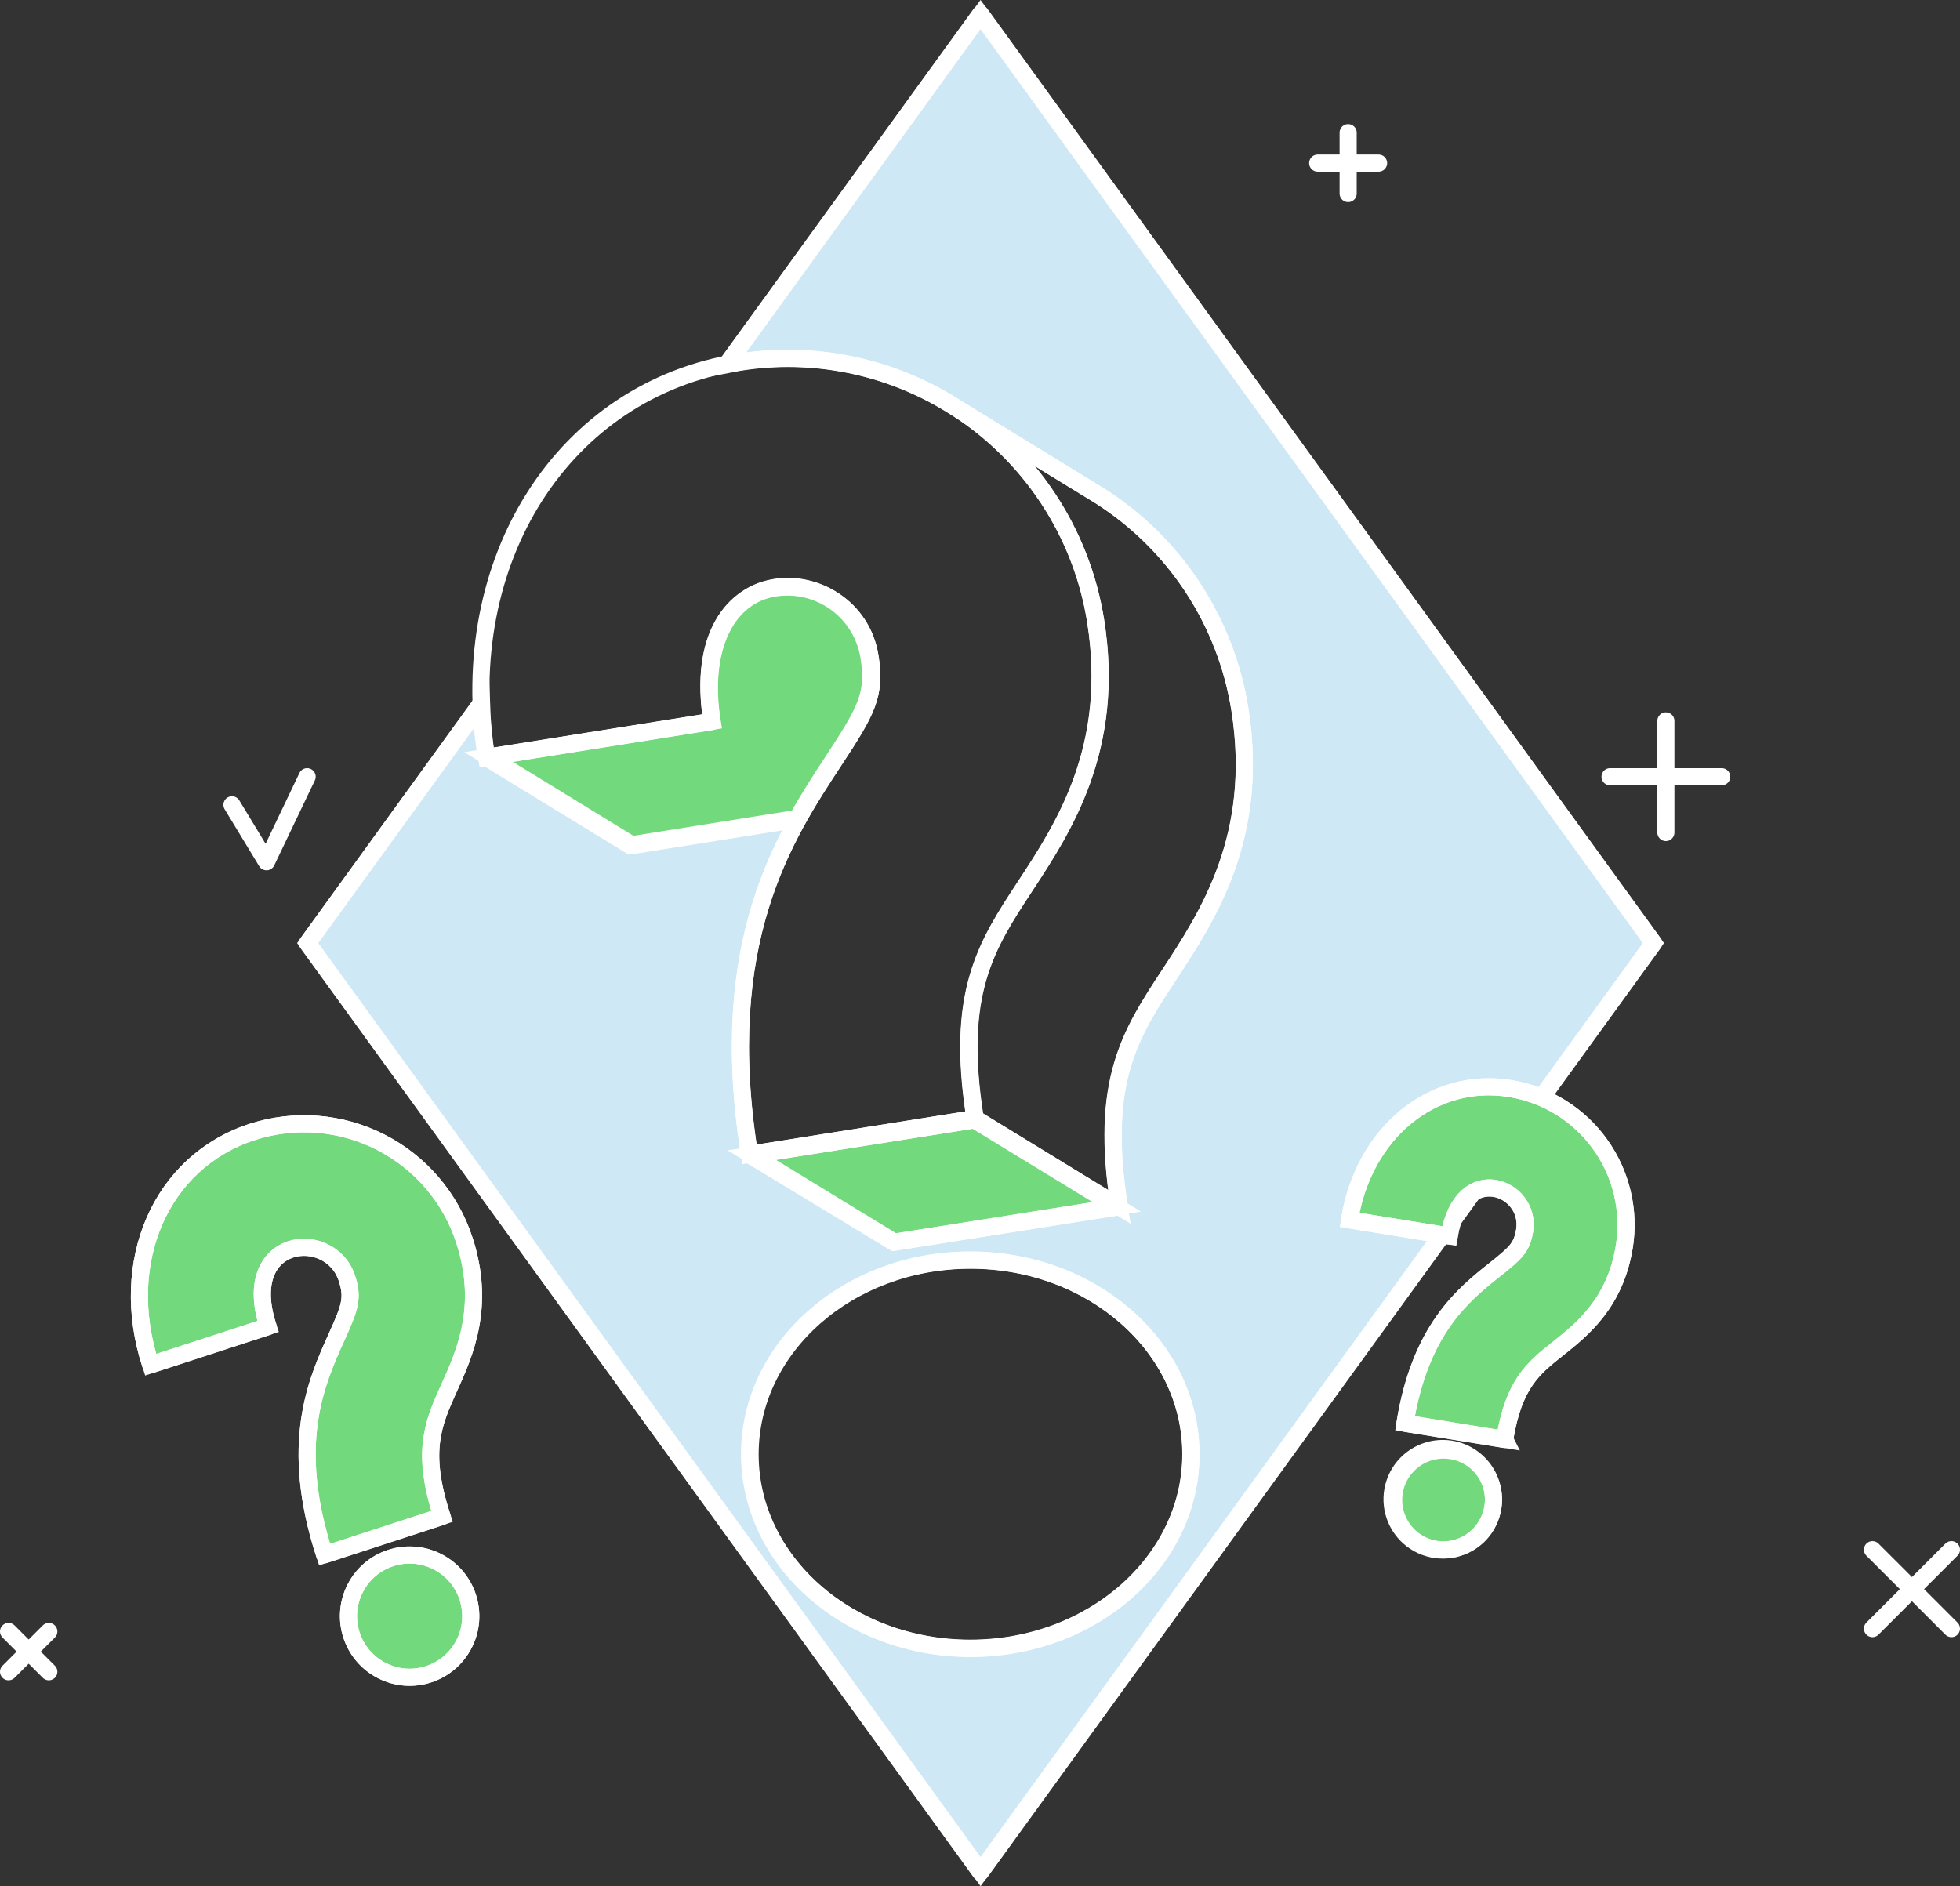 <?xml version="1.0" encoding="UTF-8"?><svg id="a" xmlns="http://www.w3.org/2000/svg" xmlns:xlink="http://www.w3.org/1999/xlink" viewBox="0 0 57.277 55.128"><rect x="0" y="0" width="57.277" height="55.128" fill="#333333" stroke="none"/><defs><style>.d{clip-path:url(#b);}.e{stroke-miterlimit:10;}.e,.f,.g{fill:none;}.e,.g{stroke:#fff;stroke-width:.5px;}.h{clip-path:url(#c);}.i{fill:#73d97d;}.j{fill:#cfe8f5;}.g{stroke-linecap:round;stroke-linejoin:round;}</style><clipPath id="b"><rect class="f" x="0" y="0" width="57.277" height="55.128"/></clipPath><clipPath id="c"><rect class="f" x="0" y="0" width="57.277" height="55.128"/></clipPath></defs><g class="d"><path class="j" d="m28.352,48.173c-3.562,0-6.448-2.54-6.448-5.673s2.886-5.673,6.448-5.673,6.447,2.54,6.447,5.673-2.887,5.673-6.447,5.673M28.654.426l-7.411,10.228c.117-.023.235-.044.354-.063,2.172-.348,4.397.106,6.259,1.279l4.288,2.627c1.083.69,2.007,1.603,2.712,2.677.704,1.074,1.173,2.285,1.374,3.553.591,3.715-.939,6.045-2.055,7.745-1.147,1.746-2.053,3.125-1.468,6.8l-4.216-2.581-6.587,1.048c-.991-6.225,1.015-9.279,2.478-11.509.954-1.452,1.221-1.92,1.043-3.035-.456-2.869-5.42-3.144-4.618,1.9l-6.586,1.049c-.085-.527-.135-1.058-.152-1.591l-5.078,7.011,19.664,27.138,19.663-27.138L28.654.426Z"/><path class="e" d="m28.352,48.173c-3.562,0-6.448-2.54-6.448-5.673s2.886-5.673,6.448-5.673,6.447,2.54,6.447,5.673-2.887,5.673-6.447,5.673ZM28.654.426l-7.411,10.228c.117-.023.235-.044.354-.063,2.172-.348,4.397.106,6.259,1.279l4.288,2.627c1.083.69,2.007,1.603,2.712,2.677.704,1.074,1.173,2.285,1.374,3.553.591,3.715-.939,6.045-2.055,7.745-1.147,1.746-2.053,3.125-1.468,6.8l-4.216-2.581-6.587,1.048c-.991-6.225,1.015-9.279,2.478-11.509.954-1.452,1.221-1.92,1.043-3.035-.456-2.869-5.42-3.144-4.618,1.9l-6.586,1.049c-.085-.527-.135-1.058-.152-1.591l-5.078,7.011,19.664,27.138,19.663-27.138L28.654.426Z"/><polyline class="g" points="14.065 20.549 8.984 27.565 28.654 54.722 48.325 27.565 28.654 .407 21.241 10.643"/><path class="i" d="m13.57,36.245c-.405-1.241-1.286-2.271-2.449-2.863-1.163-.593-2.514-.699-3.755-.296-2.668.869-3.943,3.793-2.964,6.801l3.431-1.118c-.856-2.629,1.82-2.902,2.306-1.406.189.581.086.853-.301,1.71-.595,1.317-1.407,3.119-.352,6.364l3.431-1.118c-.624-1.915-.256-2.729.208-3.759.455-1.004,1.075-2.379.445-4.315"/><path class="e" d="m13.57,36.245c-.405-1.241-1.286-2.271-2.449-2.863-1.163-.593-2.514-.699-3.755-.296-2.668.869-3.943,3.793-2.964,6.801l3.431-1.118c-.856-2.629,1.82-2.902,2.306-1.406.189.581.086.853-.301,1.71-.595,1.317-1.407,3.119-.352,6.364l3.431-1.118c-.624-1.915-.256-2.729.208-3.759.455-1.004,1.075-2.379.445-4.315Z"/><path class="g" d="m13.57,36.247c-.405-1.242-1.286-2.272-2.449-2.865-1.163-.593-2.514-.699-3.755-.296-2.668.869-3.943,3.795-2.964,6.805l3.431-1.118c-.856-2.631,1.82-2.904,2.306-1.408.189.582.086.855-.301,1.712-.595,1.317-1.407,3.12-.352,6.367l3.431-1.118c-.624-1.916-.256-2.731.208-3.762.455-1.004,1.075-2.38.445-4.317Z"/><path class="i" d="m13.563,48.046c.447-.879.097-1.955-.782-2.402-.879-.448-1.955-.098-2.402.782-.448.879-.098,1.955.782,2.402.879.448,1.955.097,2.402-.782"/><path class="e" d="m13.563,48.046c.447-.879.097-1.955-.782-2.402-.879-.448-1.955-.098-2.402.782-.448.879-.098,1.955.782,2.402.879.448,1.955.097,2.402-.782Z"/><path class="g" d="m13.563,48.046c.447-.879.097-1.955-.782-2.402-.879-.448-1.955-.098-2.402.782-.448.879-.098,1.955.782,2.402.879.448,1.955.097,2.402-.782Z"/><path class="i" d="m43.972,42.069l-2.912-.473c.445-2.757,1.712-3.763,2.636-4.498.602-.479.779-.639.859-1.132.207-1.276-1.841-2.07-2.203.158l-2.913-.471c.414-2.556,2.435-4.206,4.699-3.836,1.053.172,1.995.755,2.619,1.623.624.866.879,1.946.71,3.001-.268,1.645-1.232,2.413-1.937,2.974-.723.572-1.294,1.028-1.558,2.654"/><path class="e" d="m43.972,42.069l-2.912-.473c.445-2.757,1.712-3.763,2.636-4.498.602-.479.779-.639.859-1.132.207-1.276-1.841-2.07-2.203.158l-2.913-.471c.414-2.556,2.435-4.206,4.699-3.836,1.053.172,1.995.755,2.619,1.623.624.866.879,1.946.71,3.001-.268,1.645-1.232,2.413-1.937,2.974-.723.572-1.294,1.028-1.558,2.654Z"/><path class="g" d="m43.97,42.073l-2.914-.473c.446-2.758,1.713-3.765,2.638-4.5.602-.479.779-.639.859-1.133.208-1.276-1.842-2.071-2.204.159l-2.914-.472c.414-2.557,2.436-4.207,4.701-3.838,1.054.173,1.996.757,2.62,1.624.625.867.88,1.947.71,3.003-.267,1.646-1.232,2.413-1.937,2.975-.723.572-1.295,1.028-1.559,2.655Z"/><path class="i" d="m42.419,42.401c-.285-.046-.577-.007-.839.113-.262.119-.483.315-.635.56s-.227.53-.217.818.106.567.274.801c.169.234.403.413.674.514.27.101.564.119.845.053.28-.067.535-.215.732-.426.196-.211.326-.475.372-.76.062-.382-.031-.773-.257-1.086-.226-.314-.567-.525-.949-.587"/><path class="e" d="m42.419,42.401c-.285-.046-.577-.007-.839.113-.262.119-.483.315-.635.56s-.227.53-.217.818.106.567.274.801c.169.234.403.413.674.514.27.101.564.119.845.053.28-.067.535-.215.732-.426.196-.211.326-.475.372-.76.062-.382-.031-.773-.257-1.086-.226-.314-.567-.525-.949-.587Z"/><path class="g" d="m36.235,20.73c-.202-1.269-.67-2.48-1.373-3.554-.704-1.074-1.628-1.987-2.71-2.677l-4.285-2.629c1.101.689,2.041,1.606,2.757,2.689.717,1.083,1.193,2.307,1.396,3.59.591,3.716-.937,6.046-2.053,7.746-1.146,1.747-2.051,3.126-1.466,6.802l4.213,2.581c-.585-3.676.32-5.055,1.466-6.801,1.117-1.701,2.644-4.031,2.055-7.747Zm-7.872,27.452c3.558,0,6.442-2.541,6.442-5.675s-2.884-5.674-6.442-5.674-6.443,2.54-6.443,5.674,2.885,5.675,6.443,5.675Zm14.036-5.827c-.289-.047-.586-.007-.853.115-.267.122-.491.32-.646.57-.154.25-.23.539-.22.833.01.293.107.577.279.815.171.238.41.42.684.522.275.103.574.122.859.054.286-.067.545-.218.745-.433.199-.215.331-.484.378-.774.063-.388-.031-.786-.261-1.105-.23-.319-.577-.534-.965-.597Z"/></g><polygon class="i" points="28.473 32.73 21.972 33.763 26.133 36.306 32.634 35.273 28.473 32.73"/><polygon class="e" points="28.473 32.73 21.972 33.763 26.133 36.306 32.634 35.273 28.473 32.73"/><polygon class="g" points="28.485 32.729 21.92 33.763 26.122 36.308 32.687 35.274 28.485 32.729"/><g class="h"><path class="i" d="m25.393,19.193c-.101-.632-.448-1.199-.966-1.575-.517-.376-1.162-.531-1.793-.431-1.425.227-2.157,1.792-1.823,3.895l-6.537,1.042,4.184,2.566,4.844-.772c.328-.59.663-1.108,1.056-1.708.946-1.444,1.211-1.909,1.035-3.017"/><path class="e" d="m25.393,19.193c-.101-.632-.448-1.199-.966-1.575-.517-.376-1.162-.531-1.793-.431-1.425.227-2.157,1.792-1.823,3.895l-6.537,1.042,4.184,2.566,4.844-.772c.328-.59.663-1.108,1.056-1.708.946-1.444,1.211-1.909,1.035-3.017Z"/><path class="g" d="m39.397,5.657v-1.78m-.89.89h1.78M6.779,23.523l1.009,1.664,1.187-2.485M.25,48.861l1.177-1.177m-1.177,0l1.177,1.177m53.292-1.261l2.308-2.307m-2.308,0l2.308,2.307m-8.345-23.267v-3.263m-1.632,1.632h3.264m-18.299-4.561c-.382-2.383-1.694-4.517-3.648-5.935-1.954-1.417-4.391-2.002-6.775-1.625-5.127.815-8.301,5.785-7.381,11.559l6.592-1.049c-.803-5.049,4.164-4.772,4.621-1.901.178,1.115-.089,1.583-1.044,3.036-1.464,2.231-3.472,5.288-2.48,11.516l6.592-1.049c-.585-3.677.321-5.057,1.469-6.804,1.116-1.701,2.647-4.032,2.054-7.748Zm-6.591,1.049c-.102-.636-.452-1.206-.974-1.585-.522-.378-1.172-.534-1.809-.434-1.436.229-2.175,1.804-1.838,3.92l-6.592,1.049,4.219,2.582,4.885-.777c.331-.594.669-1.115,1.065-1.718.954-1.454,1.222-1.922,1.044-3.037Z"/></g></svg>